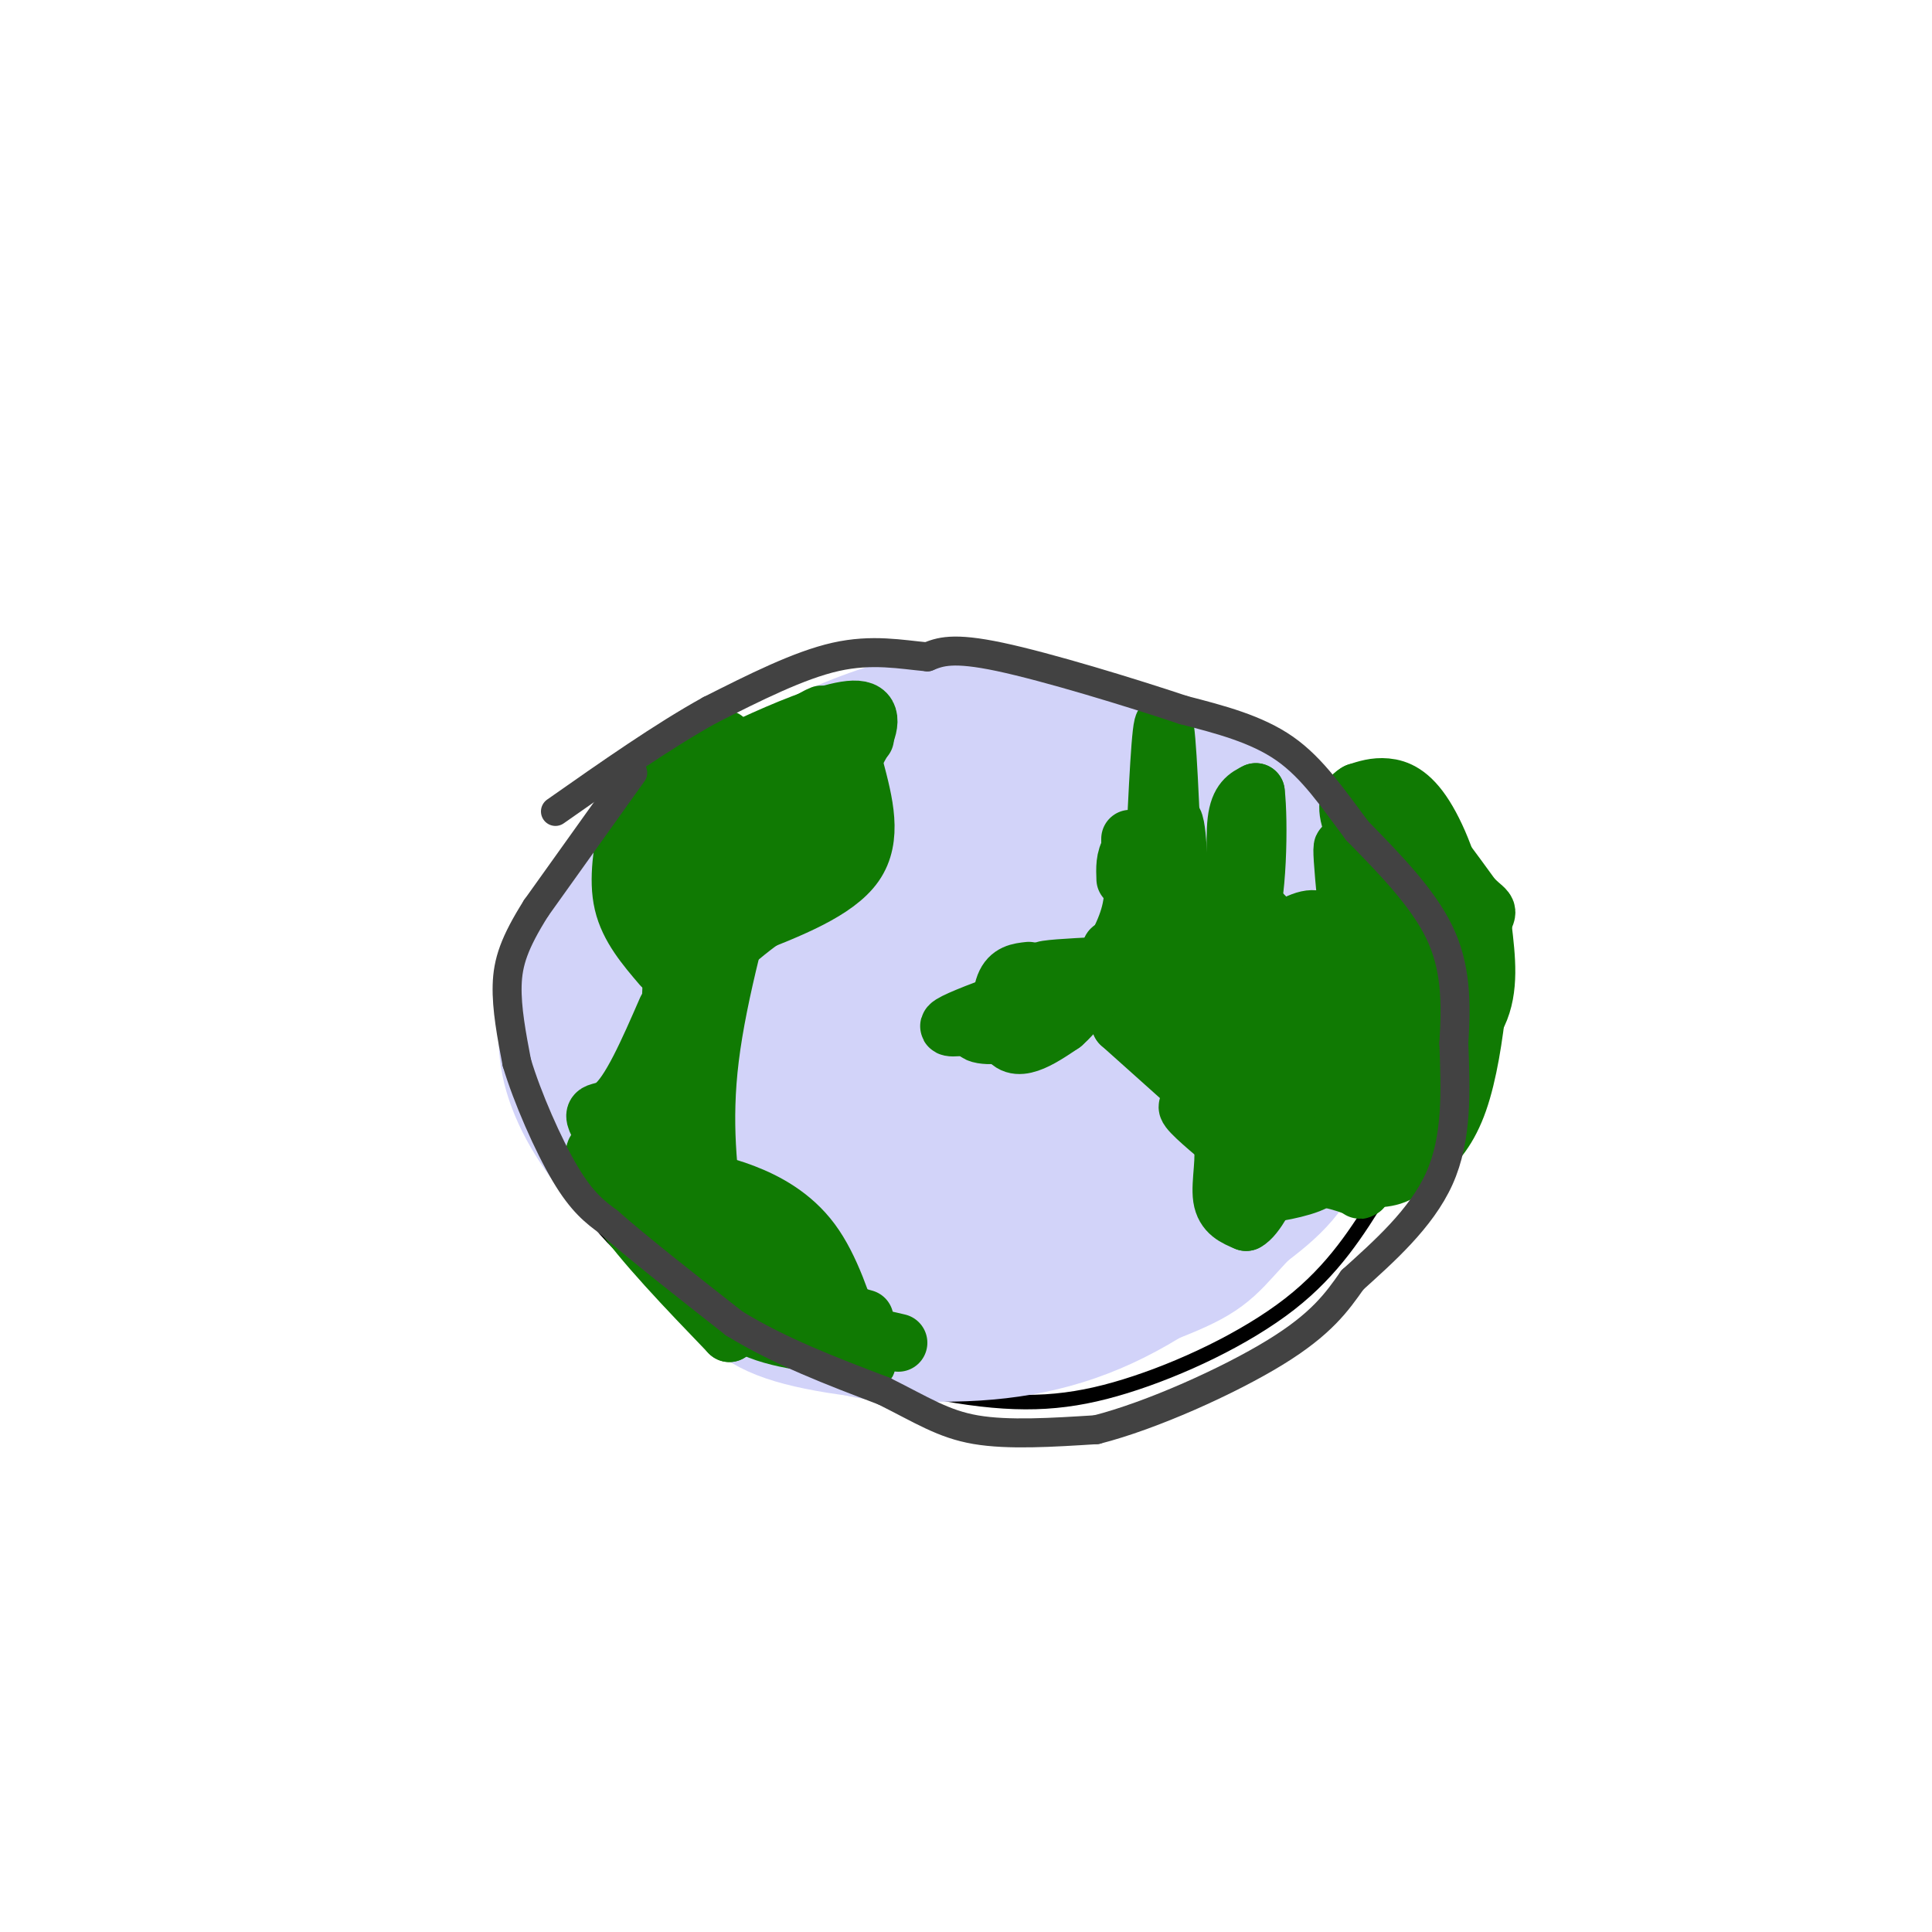 <svg viewBox='0 0 400 400' version='1.1' xmlns='http://www.w3.org/2000/svg' xmlns:xlink='http://www.w3.org/1999/xlink'><g fill='none' stroke='#000000' stroke-width='3' stroke-linecap='round' stroke-linejoin='round'><path d='M223,142c-4.239,-2.640 -8.478,-5.280 -20,-4c-11.522,1.280 -30.326,6.478 -42,11c-11.674,4.522 -16.218,8.366 -21,12c-4.782,3.634 -9.801,7.057 -15,16c-5.199,8.943 -10.579,23.408 -13,32c-2.421,8.592 -1.883,11.313 0,18c1.883,6.687 5.109,17.339 12,26c6.891,8.661 17.445,15.330 28,22'/><path d='M152,275c13.110,6.498 31.885,11.742 46,14c14.115,2.258 23.569,1.531 35,-2c11.431,-3.531 24.837,-9.866 34,-17c9.163,-7.134 14.081,-15.067 19,-23'/><path d='M286,247c4.681,-7.848 6.884,-15.970 7,-26c0.116,-10.030 -1.853,-21.970 -4,-30c-2.147,-8.030 -4.470,-12.152 -8,-16c-3.530,-3.848 -8.265,-7.424 -13,-11'/><path d='M268,164c-5.178,-3.756 -11.622,-7.644 -20,-11c-8.378,-3.356 -18.689,-6.178 -29,-9'/><path d='M219,144c-5.356,-1.400 -4.244,-0.400 -3,0c1.244,0.400 2.622,0.200 4,0'/><path d='M217,144c7.583,-1.167 15.167,-2.333 20,-1c4.833,1.333 6.917,5.167 9,9'/></g>
<g fill='none' stroke='#D2D3F9' stroke-width='28' stroke-linecap='round' stroke-linejoin='round'><path d='M156,196c-2.658,-2.533 -5.316,-5.066 -6,-8c-0.684,-2.934 0.605,-6.268 3,-9c2.395,-2.732 5.897,-4.864 10,-7c4.103,-2.136 8.807,-4.278 18,-3c9.193,1.278 22.873,5.977 31,10c8.127,4.023 10.699,7.371 14,11c3.301,3.629 7.330,7.538 10,12c2.670,4.462 3.980,9.475 3,14c-0.980,4.525 -4.249,8.562 -9,13c-4.751,4.438 -10.984,9.279 -20,12c-9.016,2.721 -20.817,3.323 -30,1c-9.183,-2.323 -15.749,-7.570 -21,-13c-5.251,-5.430 -9.186,-11.044 -11,-18c-1.814,-6.956 -1.505,-15.253 2,-22c3.505,-6.747 10.208,-11.942 16,-16c5.792,-4.058 10.675,-6.977 20,-9c9.325,-2.023 23.093,-3.149 32,-1c8.907,2.149 12.954,7.575 17,13'/><path d='M235,176c4.397,3.463 6.888,5.620 9,13c2.112,7.380 3.844,19.984 3,28c-0.844,8.016 -4.266,11.446 -9,15c-4.734,3.554 -10.781,7.234 -15,10c-4.219,2.766 -6.609,4.618 -17,5c-10.391,0.382 -28.783,-0.707 -37,-1c-8.217,-0.293 -6.261,0.211 -11,-5c-4.739,-5.211 -16.175,-16.136 -22,-25c-5.825,-8.864 -6.041,-15.667 -5,-21c1.041,-5.333 3.339,-9.196 7,-14c3.661,-4.804 8.687,-10.547 17,-16c8.313,-5.453 19.914,-10.615 27,-13c7.086,-2.385 9.658,-1.993 15,-1c5.342,0.993 13.453,2.588 20,5c6.547,2.412 11.528,5.643 17,10c5.472,4.357 11.433,9.842 16,17c4.567,7.158 7.740,15.991 8,24c0.260,8.009 -2.391,15.195 -7,22c-4.609,6.805 -11.174,13.230 -16,17c-4.826,3.770 -7.913,4.885 -11,6'/><path d='M224,252c-2.227,1.839 -2.293,3.437 -12,5c-9.707,1.563 -29.055,3.093 -42,1c-12.945,-2.093 -19.489,-7.807 -24,-11c-4.511,-3.193 -6.991,-3.864 -9,-11c-2.009,-7.136 -3.547,-20.738 -3,-28c0.547,-7.262 3.178,-8.186 7,-12c3.822,-3.814 8.835,-10.520 18,-16c9.165,-5.480 22.482,-9.735 32,-12c9.518,-2.265 15.236,-2.540 23,-1c7.764,1.540 17.573,4.895 26,13c8.427,8.105 15.470,20.961 19,30c3.530,9.039 3.545,14.261 2,20c-1.545,5.739 -4.652,11.996 -10,18c-5.348,6.004 -12.939,11.754 -19,15c-6.061,3.246 -10.593,3.989 -18,5c-7.407,1.011 -17.688,2.289 -26,1c-8.312,-1.289 -14.656,-5.144 -21,-9'/><path d='M167,260c-8.928,-6.234 -20.749,-17.321 -27,-24c-6.251,-6.679 -6.930,-8.952 -8,-13c-1.070,-4.048 -2.529,-9.873 -1,-17c1.529,-7.127 6.045,-15.558 13,-23c6.955,-7.442 16.348,-13.896 30,-18c13.652,-4.104 31.562,-5.858 40,-7c8.438,-1.142 7.402,-1.673 12,1c4.598,2.673 14.830,8.550 22,15c7.170,6.450 11.280,13.475 15,21c3.720,7.525 7.051,15.552 7,24c-0.051,8.448 -3.484,17.316 -8,24c-4.516,6.684 -10.115,11.182 -21,16c-10.885,4.818 -27.058,9.954 -38,12c-10.942,2.046 -16.655,1.002 -24,-1c-7.345,-2.002 -16.324,-4.962 -23,-9c-6.676,-4.038 -11.050,-9.154 -14,-14c-2.950,-4.846 -4.475,-9.423 -6,-14'/><path d='M136,233c-1.350,-6.707 -1.725,-16.474 1,-26c2.725,-9.526 8.551,-18.810 18,-26c9.449,-7.190 22.521,-12.285 30,-15c7.479,-2.715 9.364,-3.051 17,-4c7.636,-0.949 21.023,-2.510 31,-2c9.977,0.510 16.545,3.090 23,6c6.455,2.910 12.797,6.148 17,13c4.203,6.852 6.267,17.317 7,26c0.733,8.683 0.136,15.585 -5,24c-5.136,8.415 -14.811,18.344 -20,24c-5.189,5.656 -5.891,7.040 -16,11c-10.109,3.960 -29.626,10.498 -44,12c-14.374,1.502 -23.605,-2.030 -32,-7c-8.395,-4.970 -15.952,-11.376 -21,-20c-5.048,-8.624 -7.585,-19.464 -8,-27c-0.415,-7.536 1.293,-11.768 3,-16'/><path d='M137,206c4.143,-8.737 13.001,-22.579 27,-32c13.999,-9.421 33.139,-14.420 44,-17c10.861,-2.580 13.441,-2.740 22,0c8.559,2.740 23.095,8.379 31,14c7.905,5.621 9.177,11.224 11,18c1.823,6.776 4.195,14.726 4,22c-0.195,7.274 -2.959,13.874 -4,18c-1.041,4.126 -0.359,5.780 -6,12c-5.641,6.220 -17.604,17.007 -29,24c-11.396,6.993 -22.225,10.194 -35,11c-12.775,0.806 -27.498,-0.781 -36,-3c-8.502,-2.219 -10.784,-5.069 -16,-11c-5.216,-5.931 -13.366,-14.943 -17,-25c-3.634,-10.057 -2.753,-21.159 0,-30c2.753,-8.841 7.376,-15.420 12,-22'/><path d='M145,185c2.232,-4.676 1.812,-5.366 9,-10c7.188,-4.634 21.983,-13.211 33,-18c11.017,-4.789 18.256,-5.788 29,-4c10.744,1.788 24.993,6.364 32,9c7.007,2.636 6.773,3.332 10,9c3.227,5.668 9.917,16.310 13,23c3.083,6.690 2.560,9.430 2,16c-0.560,6.570 -1.157,16.971 -3,24c-1.843,7.029 -4.932,10.687 -12,16c-7.068,5.313 -18.116,12.280 -32,16c-13.884,3.720 -30.603,4.191 -44,2c-13.397,-2.191 -23.472,-7.045 -32,-12c-8.528,-4.955 -15.509,-10.011 -21,-16c-5.491,-5.989 -9.494,-12.911 -11,-19c-1.506,-6.089 -0.517,-11.343 0,-14c0.517,-2.657 0.562,-2.715 4,-8c3.438,-5.285 10.268,-15.796 20,-23c9.732,-7.204 22.366,-11.102 35,-15'/><path d='M177,161c12.880,-2.738 27.581,-2.082 38,0c10.419,2.082 16.556,5.589 24,11c7.444,5.411 16.194,12.724 21,22c4.806,9.276 5.667,20.515 6,26c0.333,5.485 0.136,5.216 -2,9c-2.136,3.784 -6.212,11.622 -13,18c-6.788,6.378 -16.288,11.298 -28,15c-11.712,3.702 -25.637,6.187 -35,5c-9.363,-1.187 -14.164,-6.044 -18,-9c-3.836,-2.956 -6.706,-4.010 -10,-11c-3.294,-6.990 -7.010,-19.914 -7,-30c0.010,-10.086 3.747,-17.332 10,-24c6.253,-6.668 15.023,-12.757 25,-17c9.977,-4.243 21.162,-6.640 29,-8c7.838,-1.360 12.328,-1.684 19,4c6.672,5.684 15.527,17.377 19,27c3.473,9.623 1.564,17.178 0,22c-1.564,4.822 -2.782,6.911 -4,9'/><path d='M251,230c-0.438,2.059 0.468,2.705 -5,6c-5.468,3.295 -17.309,9.239 -27,11c-9.691,1.761 -17.232,-0.660 -22,-3c-4.768,-2.340 -6.762,-4.600 -9,-8c-2.238,-3.400 -4.721,-7.941 -6,-13c-1.279,-5.059 -1.356,-10.635 -1,-15c0.356,-4.365 1.143,-7.518 8,-11c6.857,-3.482 19.784,-7.293 27,-8c7.216,-0.707 8.722,1.688 12,5c3.278,3.312 8.330,7.539 11,12c2.670,4.461 2.960,9.155 3,13c0.040,3.845 -0.168,6.840 -3,10c-2.832,3.160 -8.289,6.484 -14,9c-5.711,2.516 -11.678,4.223 -17,1c-5.322,-3.223 -9.999,-11.376 -12,-18c-2.001,-6.624 -1.327,-11.720 2,-16c3.327,-4.280 9.306,-7.743 15,-8c5.694,-0.257 11.104,2.694 14,5c2.896,2.306 3.280,3.967 3,7c-0.280,3.033 -1.223,7.438 -3,10c-1.777,2.562 -4.389,3.281 -7,4'/><path d='M220,223c-4.454,1.305 -12.088,2.566 -16,3c-3.912,0.434 -4.103,0.040 -5,-4c-0.897,-4.040 -2.499,-11.726 -1,-16c1.499,-4.274 6.099,-5.136 10,-6c3.901,-0.864 7.103,-1.730 11,-1c3.897,0.730 8.488,3.055 9,6c0.512,2.945 -3.056,6.509 -8,8c-4.944,1.491 -11.265,0.907 -14,-2c-2.735,-2.907 -1.884,-8.139 2,-11c3.884,-2.861 10.802,-3.352 16,-3c5.198,0.352 8.676,1.548 8,4c-0.676,2.452 -5.504,6.160 -13,8c-7.496,1.840 -17.659,1.813 -24,0c-6.341,-1.813 -8.861,-5.411 -10,-10c-1.139,-4.589 -0.897,-10.168 1,-14c1.897,-3.832 5.448,-5.916 9,-8'/><path d='M195,177c7.667,-2.414 22.335,-4.450 31,-5c8.665,-0.550 11.327,0.386 17,3c5.673,2.614 14.359,6.908 20,12c5.641,5.092 8.238,10.983 9,17c0.762,6.017 -0.312,12.159 -4,17c-3.688,4.841 -9.991,8.380 -15,11c-5.009,2.620 -8.725,4.321 -17,7c-8.275,2.679 -21.109,6.334 -31,4c-9.891,-2.334 -16.840,-10.659 -21,-16c-4.160,-5.341 -5.532,-7.697 -7,-13c-1.468,-5.303 -3.033,-13.551 -2,-19c1.033,-5.449 4.662,-8.098 8,-11c3.338,-2.902 6.383,-6.058 12,-9c5.617,-2.942 13.806,-5.672 21,-7c7.194,-1.328 13.392,-1.254 20,-1c6.608,0.254 13.624,0.690 21,4c7.376,3.310 15.111,9.496 19,18c3.889,8.504 3.932,19.328 4,26c0.068,6.672 0.162,9.192 -6,14c-6.162,4.808 -18.581,11.904 -31,19'/><path d='M243,248c-8.495,3.859 -14.232,4.007 -20,3c-5.768,-1.007 -11.568,-3.168 -16,-6c-4.432,-2.832 -7.497,-6.337 -10,-11c-2.503,-4.663 -4.443,-10.486 -6,-15c-1.557,-4.514 -2.731,-7.718 -2,-11c0.731,-3.282 3.365,-6.641 6,-10'/></g>
<g fill='none' stroke='#107A03' stroke-width='12' stroke-linecap='round' stroke-linejoin='round'><path d='M177,159c1.917,7.250 3.833,14.500 0,20c-3.833,5.500 -13.417,9.250 -23,13'/><path d='M164,186c-7.500,5.333 -15.000,10.667 -18,16c-3.000,5.333 -1.500,10.667 0,16'/><path d='M147,205c-1.778,2.200 -3.556,4.400 -4,11c-0.444,6.600 0.444,17.600 0,23c-0.444,5.400 -2.222,5.200 -4,5'/><path d='M142,233c-0.500,3.917 -1.000,7.833 1,12c2.000,4.167 6.500,8.583 11,13'/><path d='M142,244c3.711,0.622 7.422,1.244 12,3c4.578,1.756 10.022,4.644 14,10c3.978,5.356 6.489,13.178 9,21'/><path d='M134,246c17.578,15.311 35.156,30.622 42,35c6.844,4.378 2.956,-2.178 -5,-9c-7.956,-6.822 -19.978,-13.911 -32,-21'/><path d='M139,251c-8.310,-6.595 -13.083,-12.583 -15,-13c-1.917,-0.417 -0.976,4.738 4,12c4.976,7.262 13.988,16.631 23,26'/><path d='M151,276c-1.738,-4.274 -17.583,-27.958 -24,-38c-6.417,-10.042 -3.405,-6.440 0,-9c3.405,-2.560 7.202,-11.280 11,-20'/><path d='M131,238c4.167,-11.333 8.333,-22.667 10,-30c1.667,-7.333 0.833,-10.667 0,-14'/><path d='M137,234c1.250,-15.583 2.500,-31.167 2,-39c-0.500,-7.833 -2.750,-7.917 -5,-8'/><path d='M137,200c-3.417,-4.000 -6.833,-8.000 -8,-13c-1.167,-5.000 -0.083,-11.000 1,-17'/><path d='M132,192c-1.600,-7.667 -3.200,-15.333 -2,-21c1.200,-5.667 5.200,-9.333 9,-12c3.800,-2.667 7.400,-4.333 11,-6'/><path d='M135,168c14.083,-8.167 28.167,-16.333 33,-19c4.833,-2.667 0.417,0.167 -4,3'/><path d='M145,161c-5.576,2.175 -11.152,4.351 -3,0c8.152,-4.351 30.030,-15.228 36,-14c5.970,1.228 -3.970,14.561 -12,23c-8.030,8.439 -14.152,11.982 -16,12c-1.848,0.018 0.576,-3.491 3,-7'/><path d='M153,175c4.805,-5.506 15.319,-15.770 20,-20c4.681,-4.230 3.529,-2.426 3,1c-0.529,3.426 -0.436,8.475 -4,14c-3.564,5.525 -10.785,11.525 -16,15c-5.215,3.475 -8.425,4.425 -10,4c-1.575,-0.425 -1.517,-2.224 -1,-5c0.517,-2.776 1.491,-6.528 7,-11c5.509,-4.472 15.554,-9.665 20,-10c4.446,-0.335 3.295,4.189 0,8c-3.295,3.811 -8.733,6.911 -14,9c-5.267,2.089 -10.362,3.168 -12,2c-1.638,-1.168 0.181,-4.584 2,-8'/><path d='M148,174c3.202,-3.833 10.208,-9.417 10,-10c-0.208,-0.583 -7.631,3.833 -10,6c-2.369,2.167 0.315,2.083 3,2'/><path d='M147,164c-3.726,8.720 -7.452,17.440 -9,21c-1.548,3.560 -0.917,1.958 0,-5c0.917,-6.958 2.119,-19.274 3,-13c0.881,6.274 1.440,31.137 2,56'/><path d='M158,172c-4.667,16.750 -9.333,33.500 -11,47c-1.667,13.500 -0.333,23.750 1,34'/><path d='M140,235c4.733,9.244 9.467,18.489 13,24c3.533,5.511 5.867,7.289 10,9c4.133,1.711 10.067,3.356 16,5'/><path d='M142,262c3.833,5.083 7.667,10.167 14,13c6.333,2.833 15.167,3.417 24,4'/><path d='M160,272c0.000,0.000 26.000,6.000 26,6'/><path d='M213,201c-2.006,0.220 -4.012,0.440 -5,3c-0.988,2.560 -0.958,7.458 0,10c0.958,2.542 2.845,2.726 5,2c2.155,-0.726 4.577,-2.363 7,-4'/><path d='M220,212c2.595,-2.262 5.583,-5.917 4,-8c-1.583,-2.083 -7.738,-2.595 -8,-3c-0.262,-0.405 5.369,-0.702 11,-1'/><path d='M227,203c2.917,-4.667 5.833,-9.333 7,-14c1.167,-4.667 0.583,-9.333 0,-14'/><path d='M234,175c0.000,-2.333 0.000,-1.167 0,0'/><path d='M233,182c-0.083,-2.167 -0.167,-4.333 1,-6c1.167,-1.667 3.583,-2.833 6,-4'/><path d='M240,172c1.556,-1.422 2.444,-2.978 3,-2c0.556,0.978 0.778,4.489 1,8'/><path d='M239,178c0.667,-14.500 1.333,-29.000 2,-28c0.667,1.000 1.333,17.500 2,34'/><path d='M243,184c1.021,5.841 2.573,3.442 5,3c2.427,-0.442 5.730,1.073 7,-2c1.270,-3.073 0.506,-10.735 1,-15c0.494,-4.265 2.247,-5.132 4,-6'/><path d='M260,164c0.711,5.689 0.489,22.911 -2,28c-2.489,5.089 -7.244,-1.956 -12,-9'/><path d='M246,183c-3.778,-3.622 -7.222,-8.178 -9,-7c-1.778,1.178 -1.889,8.089 -2,15'/><path d='M235,191c-0.845,4.143 -1.958,7.000 -1,9c0.958,2.000 3.988,3.143 4,5c0.012,1.857 -2.994,4.429 -6,7'/><path d='M232,212c0.000,0.000 19.000,17.000 19,17'/><path d='M251,229c1.533,2.333 -4.133,-0.333 -5,0c-0.867,0.333 3.067,3.667 7,7'/><path d='M253,236c0.867,3.533 -0.467,8.867 0,12c0.467,3.133 2.733,4.067 5,5'/><path d='M258,253c2.000,-1.000 4.500,-6.000 7,-11'/><path d='M265,242c3.619,-1.464 9.167,0.375 8,2c-1.167,1.625 -9.048,3.036 -10,3c-0.952,-0.036 5.024,-1.518 11,-3'/><path d='M274,244c3.988,0.345 8.458,2.708 8,2c-0.458,-0.708 -5.845,-4.488 -8,-11c-2.155,-6.512 -1.077,-15.756 0,-25'/><path d='M274,210c-2.929,-9.083 -10.250,-19.292 -14,-22c-3.750,-2.708 -3.929,2.083 -3,8c0.929,5.917 2.964,12.958 5,20'/><path d='M262,216c1.938,4.076 4.285,4.267 3,3c-1.285,-1.267 -6.200,-3.993 -9,-7c-2.800,-3.007 -3.485,-6.295 -1,-10c2.485,-3.705 8.140,-7.828 12,-10c3.860,-2.172 5.924,-2.392 8,0c2.076,2.392 4.165,7.398 5,7c0.835,-0.398 0.418,-6.199 0,-12'/><path d='M280,187c-0.705,-6.407 -2.469,-16.423 -2,-9c0.469,7.423 3.170,32.285 4,34c0.830,1.715 -0.210,-19.715 0,-28c0.210,-8.285 1.672,-3.423 3,-1c1.328,2.423 2.522,2.407 4,6c1.478,3.593 3.239,10.797 5,18'/><path d='M294,207c0.356,5.540 -1.256,10.391 -3,10c-1.744,-0.391 -3.622,-6.022 -5,-16c-1.378,-9.978 -2.256,-24.302 0,-23c2.256,1.302 7.644,18.229 9,28c1.356,9.771 -1.322,12.385 -4,15'/><path d='M291,221c-3.845,7.857 -11.458,20.000 -12,18c-0.542,-2.000 5.988,-18.143 8,-28c2.012,-9.857 -0.494,-13.429 -3,-17'/><path d='M284,194c0.722,2.573 4.028,17.505 4,26c-0.028,8.495 -3.391,10.555 -6,12c-2.609,1.445 -4.464,2.277 -6,-6c-1.536,-8.277 -2.752,-25.662 -3,-26c-0.248,-0.338 0.472,16.370 -1,23c-1.472,6.630 -5.135,3.180 -9,-1c-3.865,-4.180 -7.933,-9.090 -12,-14'/><path d='M251,208c-3.809,-7.815 -7.330,-20.354 -4,-14c3.330,6.354 13.511,31.600 11,31c-2.511,-0.600 -17.715,-27.046 -19,-28c-1.285,-0.954 11.347,23.585 16,33c4.653,9.415 1.326,3.708 -2,-2'/><path d='M253,228c-6.628,-8.153 -22.199,-27.536 -23,-31c-0.801,-3.464 13.169,8.990 22,20c8.831,11.010 12.523,20.574 14,23c1.477,2.426 0.738,-2.287 0,-7'/><path d='M266,233c0.238,-5.663 0.832,-16.321 -1,-24c-1.832,-7.679 -6.090,-12.378 -8,-13c-1.910,-0.622 -1.471,2.833 3,6c4.471,3.167 12.973,6.045 15,6c2.027,-0.045 -2.421,-3.013 -7,-4c-4.579,-0.987 -9.290,0.006 -14,1'/><path d='M254,205c-3.000,0.167 -3.500,0.083 -4,0'/><path d='M238,197c-18.917,6.500 -37.833,13.000 -41,15c-3.167,2.000 9.417,-0.500 22,-3'/><path d='M219,209c5.783,-0.748 9.241,-1.118 8,-2c-1.241,-0.882 -7.180,-2.276 -13,-1c-5.820,1.276 -11.520,5.222 -12,7c-0.480,1.778 4.260,1.389 9,1'/><path d='M211,214c2.467,0.378 4.133,0.822 7,-1c2.867,-1.822 6.933,-5.911 11,-10'/><path d='M279,217c1.458,7.557 2.915,15.113 5,18c2.085,2.887 4.796,1.104 7,0c2.204,-1.104 3.901,-1.528 6,-6c2.099,-4.472 4.600,-12.992 5,-14c0.400,-1.008 -1.300,5.496 -3,12'/><path d='M299,227c-1.622,4.844 -4.178,10.956 -7,14c-2.822,3.044 -5.911,3.022 -9,3'/><path d='M283,180c4.167,0.881 8.333,1.762 11,5c2.667,3.238 3.833,8.833 5,16c1.167,7.167 2.333,15.905 0,22c-2.333,6.095 -8.167,9.548 -14,13'/><path d='M286,193c0.000,0.000 -1.000,-29.000 -1,-29'/><path d='M285,164c3.167,-1.167 11.583,10.417 20,22'/><path d='M305,186c3.774,3.595 3.208,1.583 1,7c-2.208,5.417 -6.060,18.262 -7,19c-0.940,0.738 1.030,-10.631 3,-22'/><path d='M302,190c-0.714,-7.786 -4.000,-16.250 -7,-21c-3.000,-4.750 -5.714,-5.786 -8,-6c-2.286,-0.214 -4.143,0.393 -6,1'/><path d='M281,164c-1.631,0.869 -2.708,2.542 -1,7c1.708,4.458 6.202,11.702 8,21c1.798,9.298 0.899,20.649 0,32'/><path d='M288,224c0.655,5.286 2.292,2.500 6,-1c3.708,-3.500 9.488,-7.714 12,-13c2.512,-5.286 1.756,-11.643 1,-18'/><path d='M307,192c-0.156,4.489 -1.044,24.711 -5,36c-3.956,11.289 -10.978,13.644 -18,16'/><path d='M284,244c-3.333,3.000 -2.667,2.500 -2,2'/><path d='M136,162c6.083,-2.750 12.167,-5.500 19,-7c6.833,-1.500 14.417,-1.750 22,-2'/><path d='M177,153c3.667,-0.333 1.833,-0.167 0,0'/></g>
<g fill='none' stroke='#424242' stroke-width='6' stroke-linecap='round' stroke-linejoin='round'><path d='M131,160c0.000,0.000 -20.000,28.000 -20,28'/><path d='M111,188c-4.533,7.200 -5.867,11.200 -6,16c-0.133,4.800 0.933,10.400 2,16'/><path d='M107,220c2.133,7.156 6.467,17.044 10,23c3.533,5.956 6.267,7.978 9,10'/><path d='M126,253c5.833,5.167 15.917,13.083 26,21'/><path d='M152,274c9.500,5.833 20.250,9.917 31,14'/><path d='M183,288c7.933,3.956 12.267,6.844 19,8c6.733,1.156 15.867,0.578 25,0'/><path d='M227,296c11.400,-2.889 27.400,-10.111 37,-16c9.600,-5.889 12.800,-10.444 16,-15'/><path d='M280,265c6.356,-5.756 14.244,-12.644 18,-21c3.756,-8.356 3.378,-18.178 3,-28'/><path d='M301,216c0.556,-8.533 0.444,-15.867 -3,-23c-3.444,-7.133 -10.222,-14.067 -17,-21'/><path d='M281,172c-5.044,-6.689 -9.156,-12.911 -15,-17c-5.844,-4.089 -13.422,-6.044 -21,-8'/><path d='M245,147c-11.044,-3.689 -28.156,-8.911 -38,-11c-9.844,-2.089 -12.422,-1.044 -15,0'/><path d='M192,136c-5.400,-0.489 -11.400,-1.711 -19,0c-7.600,1.711 -16.800,6.356 -26,11'/><path d='M147,147c-9.667,5.333 -20.833,13.167 -32,21'/></g>
</svg>